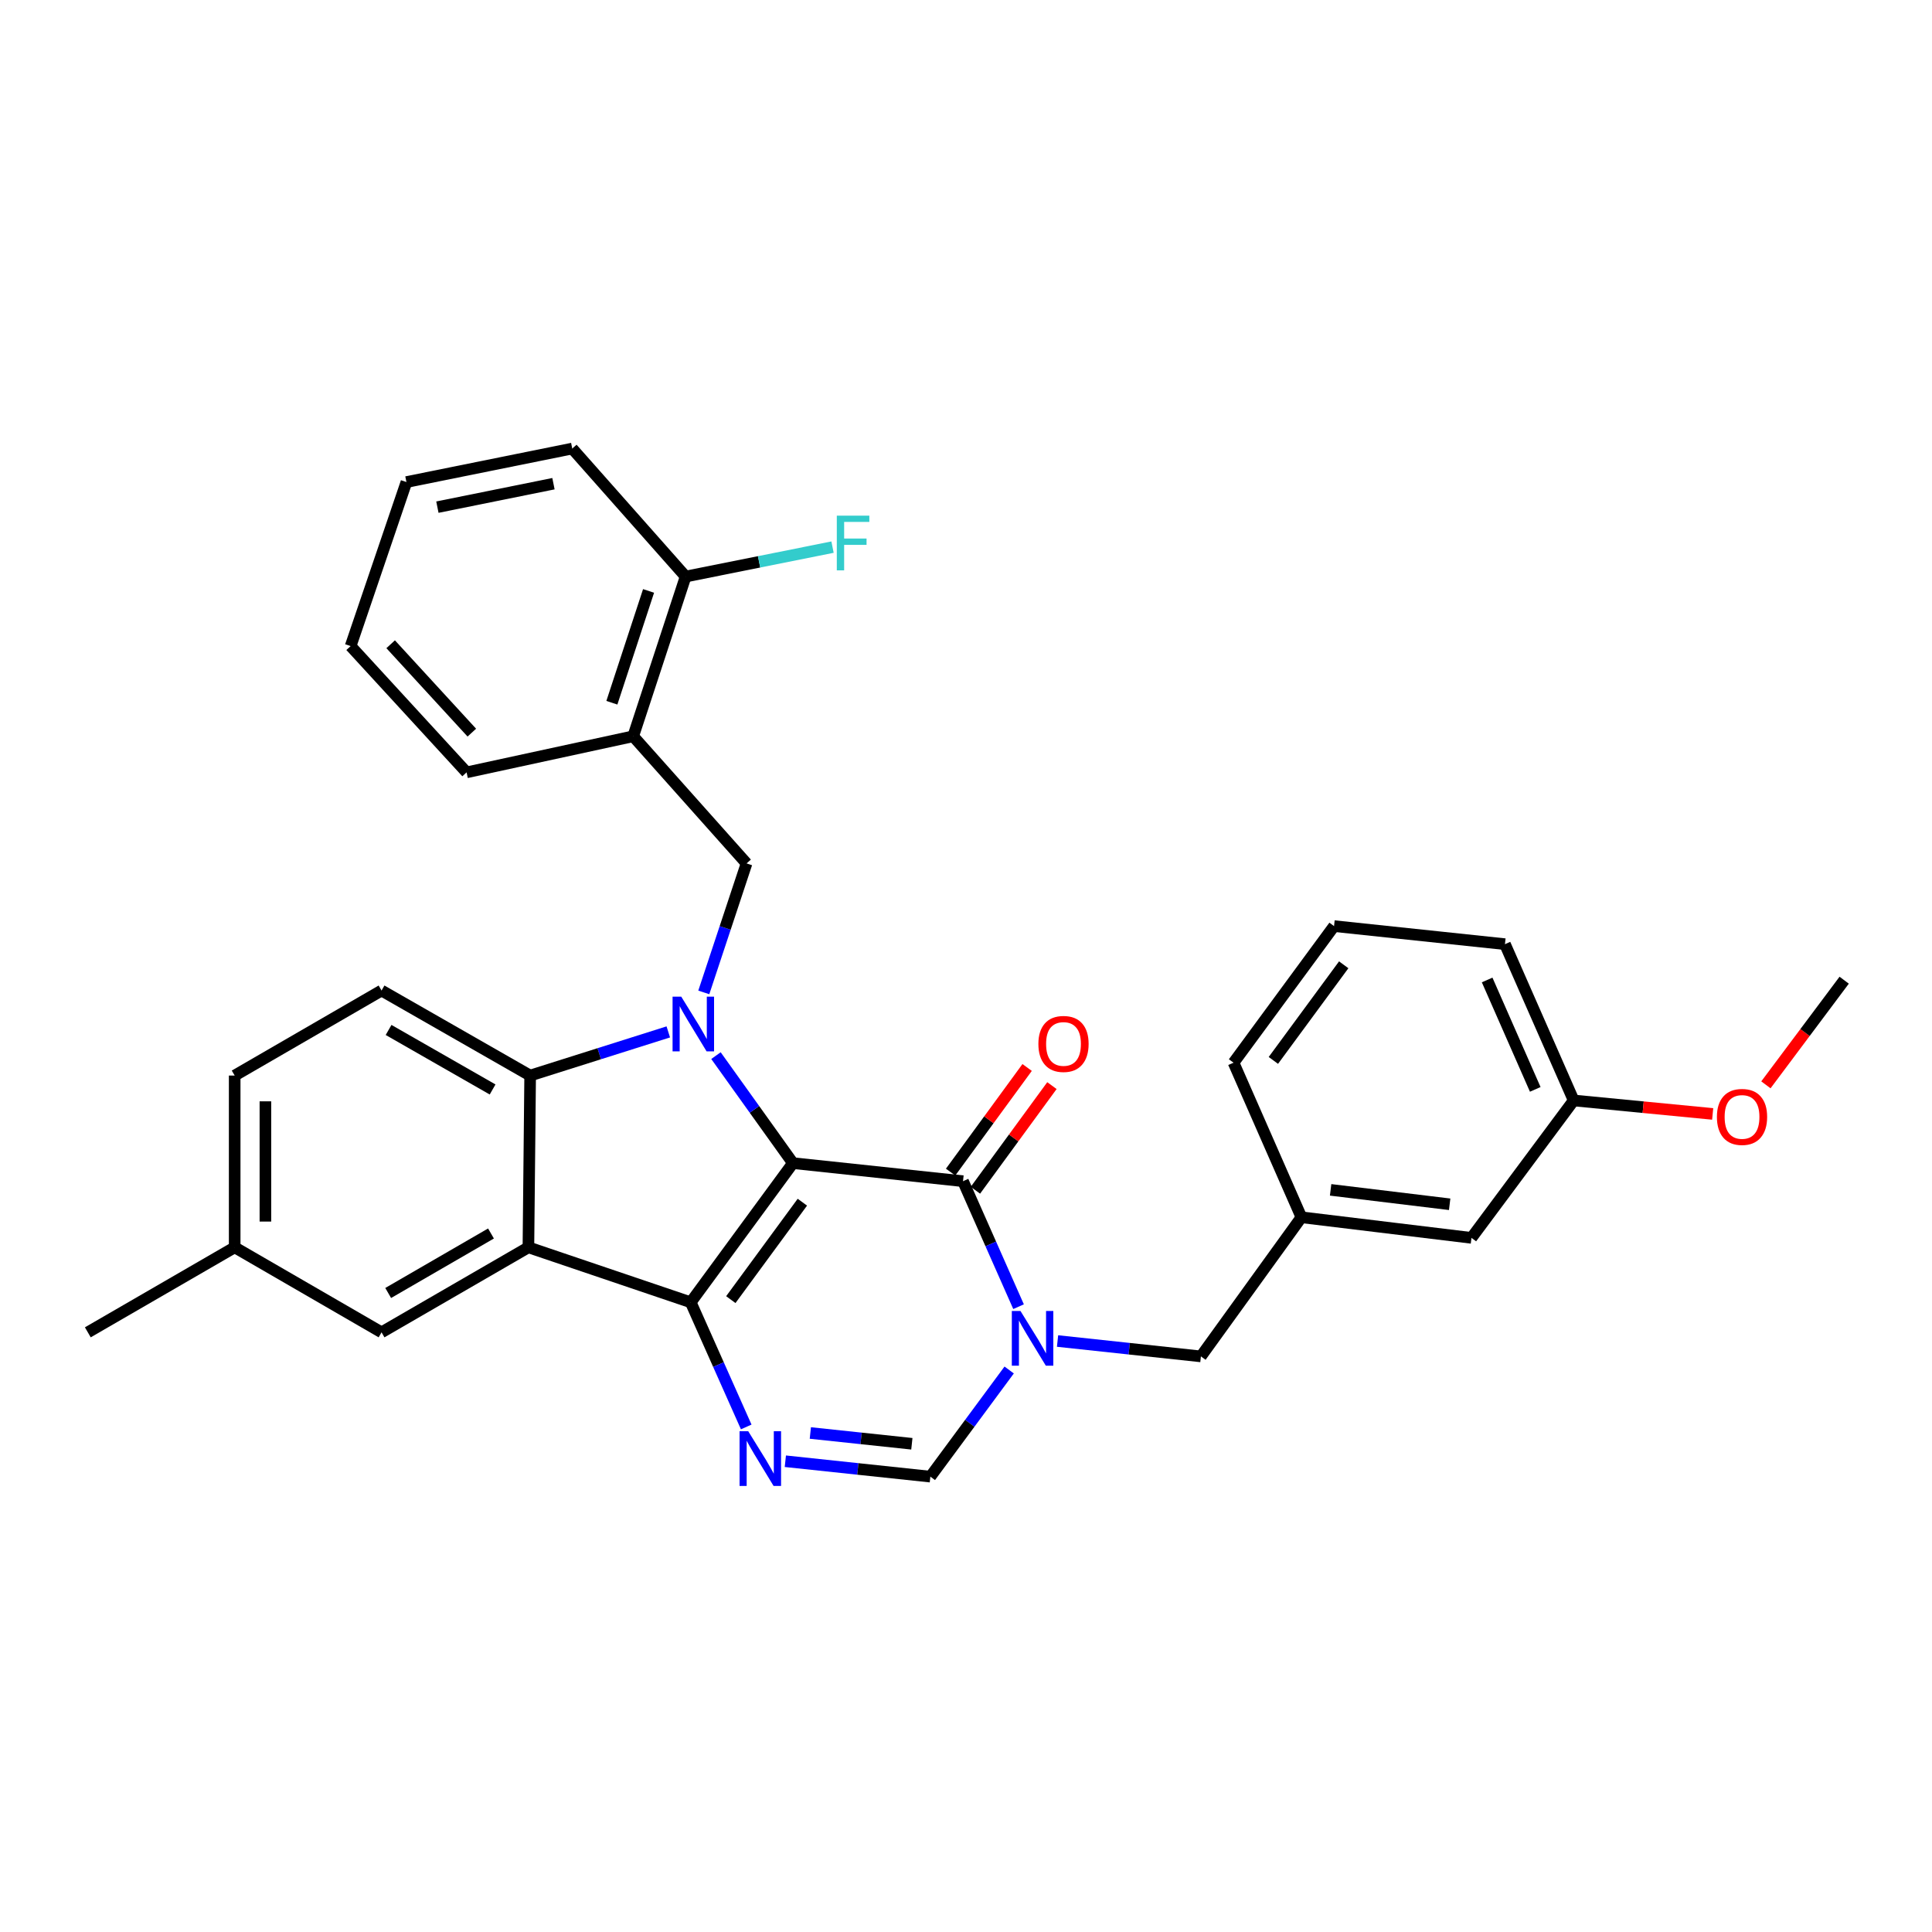 <?xml version='1.0' encoding='iso-8859-1'?>
<svg version='1.1' baseProfile='full'
              xmlns='http://www.w3.org/2000/svg'
                      xmlns:rdkit='http://www.rdkit.org/xml'
                      xmlns:xlink='http://www.w3.org/1999/xlink'
                  xml:space='preserve'
width='1000px' height='1000px' viewBox='0 0 1000 1000'>
<!-- END OF HEADER -->
<rect style='opacity:1.0;fill:#FFFFFF;stroke:none' width='1000' height='1000' x='0' y='0'> </rect>
<path class='bond-0' d='M 410.421,602.031 L 357.517,674.072' style='fill:none;fill-rule:evenodd;stroke:#000000;stroke-width:6px;stroke-linecap:butt;stroke-linejoin:miter;stroke-opacity:1' />
<path class='bond-0' d='M 415.304,622.251 L 378.271,672.679' style='fill:none;fill-rule:evenodd;stroke:#000000;stroke-width:6px;stroke-linecap:butt;stroke-linejoin:miter;stroke-opacity:1' />
<path class='bond-1' d='M 410.421,602.031 L 390.503,574.211' style='fill:none;fill-rule:evenodd;stroke:#000000;stroke-width:6px;stroke-linecap:butt;stroke-linejoin:miter;stroke-opacity:1' />
<path class='bond-1' d='M 390.503,574.211 L 370.584,546.391' style='fill:none;fill-rule:evenodd;stroke:#0000FF;stroke-width:6px;stroke-linecap:butt;stroke-linejoin:miter;stroke-opacity:1' />
<path class='bond-2' d='M 410.421,602.031 L 498.454,611.379' style='fill:none;fill-rule:evenodd;stroke:#000000;stroke-width:6px;stroke-linecap:butt;stroke-linejoin:miter;stroke-opacity:1' />
<path class='bond-3' d='M 357.517,674.072 L 273.505,645.615' style='fill:none;fill-rule:evenodd;stroke:#000000;stroke-width:6px;stroke-linecap:butt;stroke-linejoin:miter;stroke-opacity:1' />
<path class='bond-5' d='M 357.517,674.072 L 371.882,706.328' style='fill:none;fill-rule:evenodd;stroke:#000000;stroke-width:6px;stroke-linecap:butt;stroke-linejoin:miter;stroke-opacity:1' />
<path class='bond-5' d='M 371.882,706.328 L 386.246,738.584' style='fill:none;fill-rule:evenodd;stroke:#0000FF;stroke-width:6px;stroke-linecap:butt;stroke-linejoin:miter;stroke-opacity:1' />
<path class='bond-6' d='M 345.906,534.111 L 310.156,545.409' style='fill:none;fill-rule:evenodd;stroke:#0000FF;stroke-width:6px;stroke-linecap:butt;stroke-linejoin:miter;stroke-opacity:1' />
<path class='bond-6' d='M 310.156,545.409 L 274.406,556.708' style='fill:none;fill-rule:evenodd;stroke:#000000;stroke-width:6px;stroke-linecap:butt;stroke-linejoin:miter;stroke-opacity:1' />
<path class='bond-8' d='M 364.281,513.668 L 375.349,480.287' style='fill:none;fill-rule:evenodd;stroke:#0000FF;stroke-width:6px;stroke-linecap:butt;stroke-linejoin:miter;stroke-opacity:1' />
<path class='bond-8' d='M 375.349,480.287 L 386.417,446.906' style='fill:none;fill-rule:evenodd;stroke:#000000;stroke-width:6px;stroke-linecap:butt;stroke-linejoin:miter;stroke-opacity:1' />
<path class='bond-4' d='M 498.454,611.379 L 512.83,643.859' style='fill:none;fill-rule:evenodd;stroke:#000000;stroke-width:6px;stroke-linecap:butt;stroke-linejoin:miter;stroke-opacity:1' />
<path class='bond-4' d='M 512.83,643.859 L 527.205,676.339' style='fill:none;fill-rule:evenodd;stroke:#0000FF;stroke-width:6px;stroke-linecap:butt;stroke-linejoin:miter;stroke-opacity:1' />
<path class='bond-13' d='M 504.872,616.073 L 524.676,588.993' style='fill:none;fill-rule:evenodd;stroke:#000000;stroke-width:6px;stroke-linecap:butt;stroke-linejoin:miter;stroke-opacity:1' />
<path class='bond-13' d='M 524.676,588.993 L 544.479,561.913' style='fill:none;fill-rule:evenodd;stroke:#FF0000;stroke-width:6px;stroke-linecap:butt;stroke-linejoin:miter;stroke-opacity:1' />
<path class='bond-13' d='M 492.035,606.685 L 511.839,579.606' style='fill:none;fill-rule:evenodd;stroke:#000000;stroke-width:6px;stroke-linecap:butt;stroke-linejoin:miter;stroke-opacity:1' />
<path class='bond-13' d='M 511.839,579.606 L 531.642,552.526' style='fill:none;fill-rule:evenodd;stroke:#FF0000;stroke-width:6px;stroke-linecap:butt;stroke-linejoin:miter;stroke-opacity:1' />
<path class='bond-12' d='M 273.505,645.615 L 197.488,689.613' style='fill:none;fill-rule:evenodd;stroke:#000000;stroke-width:6px;stroke-linecap:butt;stroke-linejoin:miter;stroke-opacity:1' />
<path class='bond-12' d='M 254.136,638.451 L 200.924,669.25' style='fill:none;fill-rule:evenodd;stroke:#000000;stroke-width:6px;stroke-linecap:butt;stroke-linejoin:miter;stroke-opacity:1' />
<path class='bond-31' d='M 273.505,645.615 L 274.406,556.708' style='fill:none;fill-rule:evenodd;stroke:#000000;stroke-width:6px;stroke-linecap:butt;stroke-linejoin:miter;stroke-opacity:1' />
<path class='bond-7' d='M 522.347,709.108 L 501.95,736.707' style='fill:none;fill-rule:evenodd;stroke:#0000FF;stroke-width:6px;stroke-linecap:butt;stroke-linejoin:miter;stroke-opacity:1' />
<path class='bond-7' d='M 501.95,736.707 L 481.552,764.305' style='fill:none;fill-rule:evenodd;stroke:#000000;stroke-width:6px;stroke-linecap:butt;stroke-linejoin:miter;stroke-opacity:1' />
<path class='bond-10' d='M 547.387,694.11 L 584.488,698.091' style='fill:none;fill-rule:evenodd;stroke:#0000FF;stroke-width:6px;stroke-linecap:butt;stroke-linejoin:miter;stroke-opacity:1' />
<path class='bond-10' d='M 584.488,698.091 L 621.588,702.071' style='fill:none;fill-rule:evenodd;stroke:#000000;stroke-width:6px;stroke-linecap:butt;stroke-linejoin:miter;stroke-opacity:1' />
<path class='bond-32' d='M 406.49,756.333 L 444.021,760.319' style='fill:none;fill-rule:evenodd;stroke:#0000FF;stroke-width:6px;stroke-linecap:butt;stroke-linejoin:miter;stroke-opacity:1' />
<path class='bond-32' d='M 444.021,760.319 L 481.552,764.305' style='fill:none;fill-rule:evenodd;stroke:#000000;stroke-width:6px;stroke-linecap:butt;stroke-linejoin:miter;stroke-opacity:1' />
<path class='bond-32' d='M 419.429,741.715 L 445.701,744.505' style='fill:none;fill-rule:evenodd;stroke:#0000FF;stroke-width:6px;stroke-linecap:butt;stroke-linejoin:miter;stroke-opacity:1' />
<path class='bond-32' d='M 445.701,744.505 L 471.973,747.295' style='fill:none;fill-rule:evenodd;stroke:#000000;stroke-width:6px;stroke-linecap:butt;stroke-linejoin:miter;stroke-opacity:1' />
<path class='bond-11' d='M 274.406,556.708 L 197.488,512.7' style='fill:none;fill-rule:evenodd;stroke:#000000;stroke-width:6px;stroke-linecap:butt;stroke-linejoin:miter;stroke-opacity:1' />
<path class='bond-11' d='M 254.971,563.91 L 201.128,533.105' style='fill:none;fill-rule:evenodd;stroke:#000000;stroke-width:6px;stroke-linecap:butt;stroke-linejoin:miter;stroke-opacity:1' />
<path class='bond-9' d='M 386.417,446.906 L 327.743,381.093' style='fill:none;fill-rule:evenodd;stroke:#000000;stroke-width:6px;stroke-linecap:butt;stroke-linejoin:miter;stroke-opacity:1' />
<path class='bond-14' d='M 327.743,381.093 L 354.876,298.424' style='fill:none;fill-rule:evenodd;stroke:#000000;stroke-width:6px;stroke-linecap:butt;stroke-linejoin:miter;stroke-opacity:1' />
<path class='bond-14' d='M 316.703,363.734 L 335.696,305.865' style='fill:none;fill-rule:evenodd;stroke:#000000;stroke-width:6px;stroke-linecap:butt;stroke-linejoin:miter;stroke-opacity:1' />
<path class='bond-22' d='M 327.743,381.093 L 241.504,399.771' style='fill:none;fill-rule:evenodd;stroke:#000000;stroke-width:6px;stroke-linecap:butt;stroke-linejoin:miter;stroke-opacity:1' />
<path class='bond-15' d='M 621.588,702.071 L 673.609,630.056' style='fill:none;fill-rule:evenodd;stroke:#000000;stroke-width:6px;stroke-linecap:butt;stroke-linejoin:miter;stroke-opacity:1' />
<path class='bond-18' d='M 197.488,512.7 L 121.471,556.708' style='fill:none;fill-rule:evenodd;stroke:#000000;stroke-width:6px;stroke-linecap:butt;stroke-linejoin:miter;stroke-opacity:1' />
<path class='bond-17' d='M 197.488,689.613 L 121.471,645.615' style='fill:none;fill-rule:evenodd;stroke:#000000;stroke-width:6px;stroke-linecap:butt;stroke-linejoin:miter;stroke-opacity:1' />
<path class='bond-19' d='M 354.876,298.424 L 392.897,290.808' style='fill:none;fill-rule:evenodd;stroke:#000000;stroke-width:6px;stroke-linecap:butt;stroke-linejoin:miter;stroke-opacity:1' />
<path class='bond-19' d='M 392.897,290.808 L 430.917,283.192' style='fill:none;fill-rule:evenodd;stroke:#33CCCC;stroke-width:6px;stroke-linecap:butt;stroke-linejoin:miter;stroke-opacity:1' />
<path class='bond-25' d='M 354.876,298.424 L 296.193,232.17' style='fill:none;fill-rule:evenodd;stroke:#000000;stroke-width:6px;stroke-linecap:butt;stroke-linejoin:miter;stroke-opacity:1' />
<path class='bond-16' d='M 673.609,630.056 L 761.632,640.72' style='fill:none;fill-rule:evenodd;stroke:#000000;stroke-width:6px;stroke-linecap:butt;stroke-linejoin:miter;stroke-opacity:1' />
<path class='bond-16' d='M 688.725,615.868 L 750.341,623.333' style='fill:none;fill-rule:evenodd;stroke:#000000;stroke-width:6px;stroke-linecap:butt;stroke-linejoin:miter;stroke-opacity:1' />
<path class='bond-24' d='M 673.609,630.056 L 638.481,550.046' style='fill:none;fill-rule:evenodd;stroke:#000000;stroke-width:6px;stroke-linecap:butt;stroke-linejoin:miter;stroke-opacity:1' />
<path class='bond-20' d='M 761.632,640.72 L 814.536,569.598' style='fill:none;fill-rule:evenodd;stroke:#000000;stroke-width:6px;stroke-linecap:butt;stroke-linejoin:miter;stroke-opacity:1' />
<path class='bond-27' d='M 121.471,645.615 L 45.455,689.613' style='fill:none;fill-rule:evenodd;stroke:#000000;stroke-width:6px;stroke-linecap:butt;stroke-linejoin:miter;stroke-opacity:1' />
<path class='bond-33' d='M 121.471,645.615 L 121.471,556.708' style='fill:none;fill-rule:evenodd;stroke:#000000;stroke-width:6px;stroke-linecap:butt;stroke-linejoin:miter;stroke-opacity:1' />
<path class='bond-33' d='M 137.374,632.279 L 137.374,570.044' style='fill:none;fill-rule:evenodd;stroke:#000000;stroke-width:6px;stroke-linecap:butt;stroke-linejoin:miter;stroke-opacity:1' />
<path class='bond-21' d='M 814.536,569.598 L 850.508,573.081' style='fill:none;fill-rule:evenodd;stroke:#000000;stroke-width:6px;stroke-linecap:butt;stroke-linejoin:miter;stroke-opacity:1' />
<path class='bond-21' d='M 850.508,573.081 L 886.479,576.565' style='fill:none;fill-rule:evenodd;stroke:#FF0000;stroke-width:6px;stroke-linecap:butt;stroke-linejoin:miter;stroke-opacity:1' />
<path class='bond-35' d='M 814.536,569.598 L 778.967,488.696' style='fill:none;fill-rule:evenodd;stroke:#000000;stroke-width:6px;stroke-linecap:butt;stroke-linejoin:miter;stroke-opacity:1' />
<path class='bond-35' d='M 794.643,563.863 L 769.744,507.232' style='fill:none;fill-rule:evenodd;stroke:#000000;stroke-width:6px;stroke-linecap:butt;stroke-linejoin:miter;stroke-opacity:1' />
<path class='bond-28' d='M 914.03,561.509 L 934.288,534.427' style='fill:none;fill-rule:evenodd;stroke:#FF0000;stroke-width:6px;stroke-linecap:butt;stroke-linejoin:miter;stroke-opacity:1' />
<path class='bond-28' d='M 934.288,534.427 L 954.545,507.346' style='fill:none;fill-rule:evenodd;stroke:#000000;stroke-width:6px;stroke-linecap:butt;stroke-linejoin:miter;stroke-opacity:1' />
<path class='bond-29' d='M 241.504,399.771 L 181.488,334.418' style='fill:none;fill-rule:evenodd;stroke:#000000;stroke-width:6px;stroke-linecap:butt;stroke-linejoin:miter;stroke-opacity:1' />
<path class='bond-29' d='M 244.215,379.211 L 202.203,333.464' style='fill:none;fill-rule:evenodd;stroke:#000000;stroke-width:6px;stroke-linecap:butt;stroke-linejoin:miter;stroke-opacity:1' />
<path class='bond-23' d='M 690.501,479.348 L 638.481,550.046' style='fill:none;fill-rule:evenodd;stroke:#000000;stroke-width:6px;stroke-linecap:butt;stroke-linejoin:miter;stroke-opacity:1' />
<path class='bond-23' d='M 695.507,499.378 L 659.093,548.867' style='fill:none;fill-rule:evenodd;stroke:#000000;stroke-width:6px;stroke-linecap:butt;stroke-linejoin:miter;stroke-opacity:1' />
<path class='bond-26' d='M 690.501,479.348 L 778.967,488.696' style='fill:none;fill-rule:evenodd;stroke:#000000;stroke-width:6px;stroke-linecap:butt;stroke-linejoin:miter;stroke-opacity:1' />
<path class='bond-34' d='M 296.193,232.17 L 210.37,249.513' style='fill:none;fill-rule:evenodd;stroke:#000000;stroke-width:6px;stroke-linecap:butt;stroke-linejoin:miter;stroke-opacity:1' />
<path class='bond-34' d='M 286.47,250.359 L 226.393,262.5' style='fill:none;fill-rule:evenodd;stroke:#000000;stroke-width:6px;stroke-linecap:butt;stroke-linejoin:miter;stroke-opacity:1' />
<path class='bond-30' d='M 181.488,334.418 L 210.37,249.513' style='fill:none;fill-rule:evenodd;stroke:#000000;stroke-width:6px;stroke-linecap:butt;stroke-linejoin:miter;stroke-opacity:1' />
<path  class='atom-2' d='M 352.6 515.857
L 361.88 530.857
Q 362.8 532.337, 364.28 535.017
Q 365.76 537.697, 365.84 537.857
L 365.84 515.857
L 369.6 515.857
L 369.6 544.177
L 365.72 544.177
L 355.76 527.777
Q 354.6 525.857, 353.36 523.657
Q 352.16 521.457, 351.8 520.777
L 351.8 544.177
L 348.12 544.177
L 348.12 515.857
L 352.6 515.857
' fill='#0000FF'/>
<path  class='atom-5' d='M 528.197 678.563
L 537.477 693.563
Q 538.397 695.043, 539.877 697.723
Q 541.357 700.403, 541.437 700.563
L 541.437 678.563
L 545.197 678.563
L 545.197 706.883
L 541.317 706.883
L 531.357 690.483
Q 530.197 688.563, 528.957 686.363
Q 527.757 684.163, 527.397 683.483
L 527.397 706.883
L 523.717 706.883
L 523.717 678.563
L 528.197 678.563
' fill='#0000FF'/>
<path  class='atom-6' d='M 387.278 740.797
L 396.558 755.797
Q 397.478 757.277, 398.958 759.957
Q 400.438 762.637, 400.518 762.797
L 400.518 740.797
L 404.278 740.797
L 404.278 769.117
L 400.398 769.117
L 390.438 752.717
Q 389.278 750.797, 388.038 748.597
Q 386.838 746.397, 386.478 745.717
L 386.478 769.117
L 382.798 769.117
L 382.798 740.797
L 387.278 740.797
' fill='#0000FF'/>
<path  class='atom-14' d='M 537.466 540.337
Q 537.466 533.537, 540.826 529.737
Q 544.186 525.937, 550.466 525.937
Q 556.746 525.937, 560.106 529.737
Q 563.466 533.537, 563.466 540.337
Q 563.466 547.217, 560.066 551.137
Q 556.666 555.017, 550.466 555.017
Q 544.226 555.017, 540.826 551.137
Q 537.466 547.257, 537.466 540.337
M 550.466 551.817
Q 554.786 551.817, 557.106 548.937
Q 559.466 546.017, 559.466 540.337
Q 559.466 534.777, 557.106 531.977
Q 554.786 529.137, 550.466 529.137
Q 546.146 529.137, 543.786 531.937
Q 541.466 534.737, 541.466 540.337
Q 541.466 546.057, 543.786 548.937
Q 546.146 551.817, 550.466 551.817
' fill='#FF0000'/>
<path  class='atom-20' d='M 433.127 266.903
L 449.967 266.903
L 449.967 270.143
L 436.927 270.143
L 436.927 278.743
L 448.527 278.743
L 448.527 282.023
L 436.927 282.023
L 436.927 295.223
L 433.127 295.223
L 433.127 266.903
' fill='#33CCCC'/>
<path  class='atom-22' d='M 888.668 578.116
Q 888.668 571.316, 892.028 567.516
Q 895.388 563.716, 901.668 563.716
Q 907.948 563.716, 911.308 567.516
Q 914.668 571.316, 914.668 578.116
Q 914.668 584.996, 911.268 588.916
Q 907.868 592.796, 901.668 592.796
Q 895.428 592.796, 892.028 588.916
Q 888.668 585.036, 888.668 578.116
M 901.668 589.596
Q 905.988 589.596, 908.308 586.716
Q 910.668 583.796, 910.668 578.116
Q 910.668 572.556, 908.308 569.756
Q 905.988 566.916, 901.668 566.916
Q 897.348 566.916, 894.988 569.716
Q 892.668 572.516, 892.668 578.116
Q 892.668 583.836, 894.988 586.716
Q 897.348 589.596, 901.668 589.596
' fill='#FF0000'/>
</svg>
